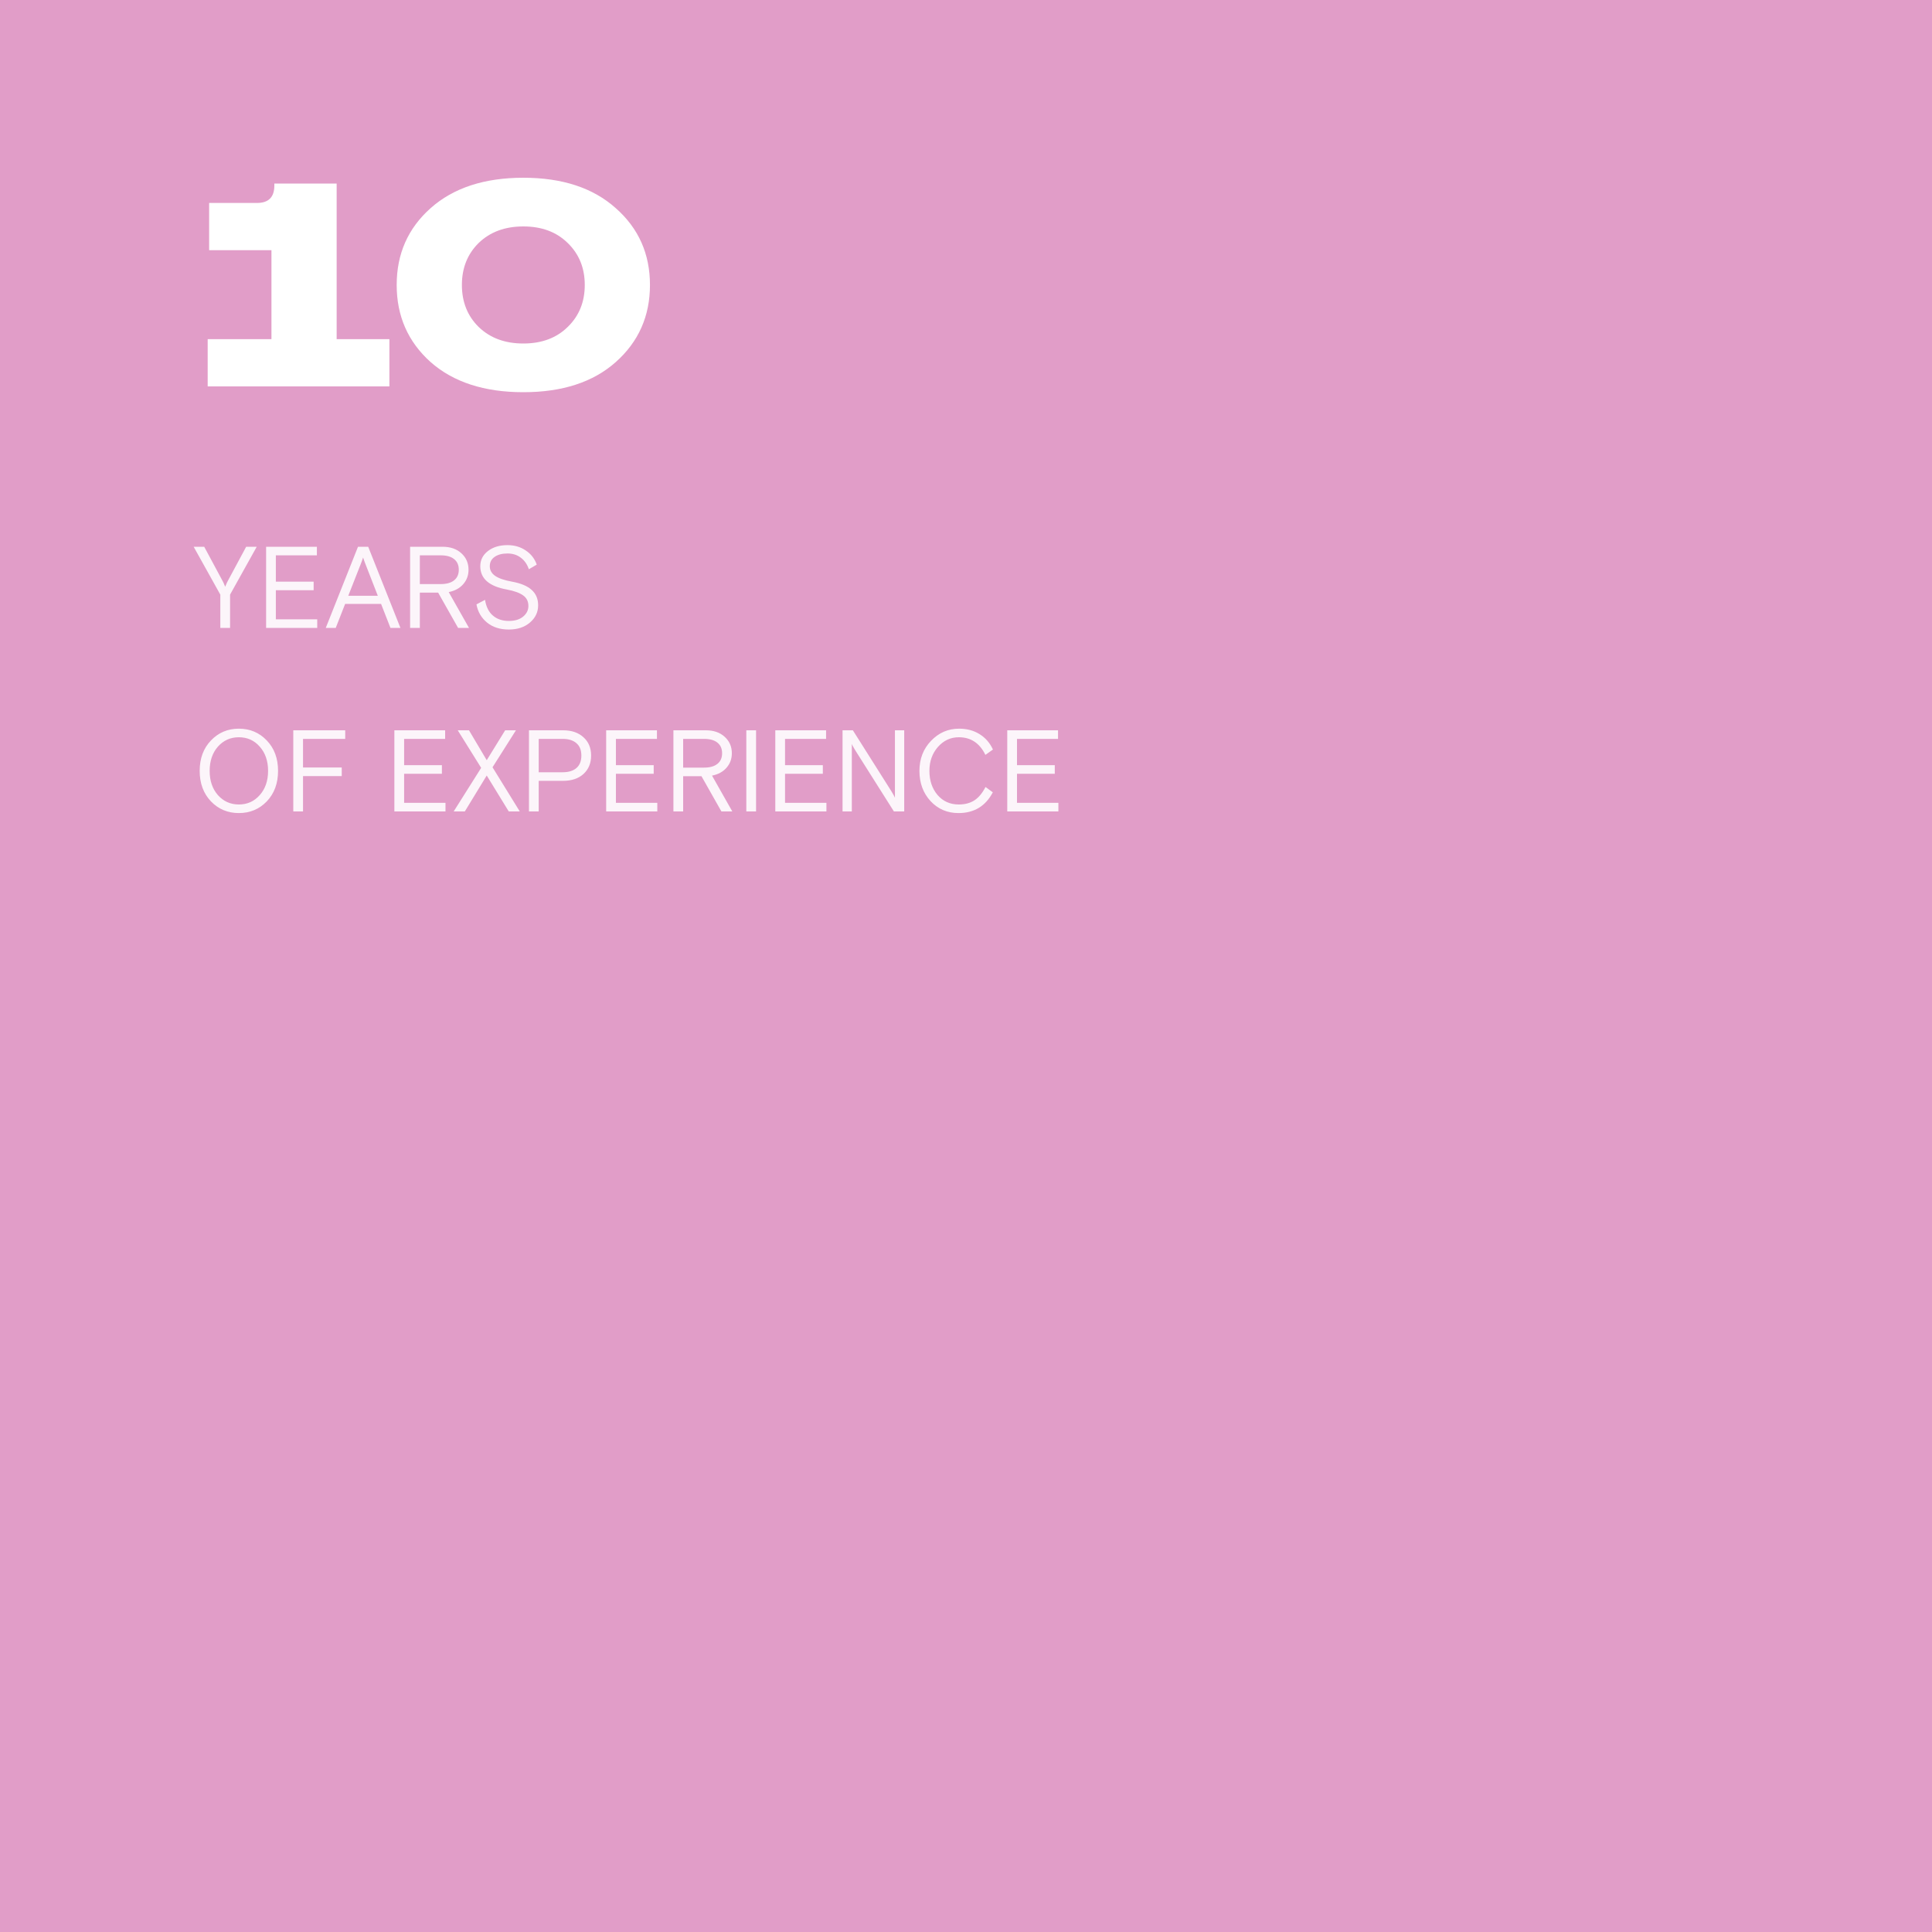 <?xml version="1.0" encoding="UTF-8"?> <svg xmlns="http://www.w3.org/2000/svg" width="200" height="200" viewBox="0 0 200 200" fill="none"> <rect width="200" height="200" fill="#E19DC8"></rect> <path d="M21.5 40V35.11H28.1V25.9H21.65V21.01H26.6C27.8 21.01 28.4 20.41 28.4 19.21V19H34.85V35.11H40.31V40H21.5ZM63.745 37.48C61.404 39.56 58.215 40.6 54.175 40.6C50.135 40.6 46.934 39.56 44.575 37.48C42.234 35.38 41.065 32.72 41.065 29.5C41.065 26.28 42.234 23.63 44.575 21.55C46.934 19.45 50.135 18.4 54.175 18.4C58.215 18.4 61.404 19.45 63.745 21.55C66.105 23.63 67.284 26.28 67.284 29.5C67.284 32.72 66.105 35.38 63.745 37.48ZM49.554 33.85C50.734 34.99 52.275 35.56 54.175 35.56C56.075 35.56 57.605 34.99 58.764 33.85C59.944 32.71 60.535 31.26 60.535 29.5C60.535 27.74 59.944 26.29 58.764 25.15C57.605 24.01 56.075 23.44 54.175 23.44C52.275 23.44 50.734 24.01 49.554 25.15C48.395 26.29 47.815 27.74 47.815 29.5C47.815 31.26 48.395 32.71 49.554 33.85Z" fill="white"></path> <path opacity="0.9" d="M22.808 65V61.556L20.048 56.6H21.14L23.048 60.152L23.144 60.344L23.312 60.74C23.328 60.692 23.384 60.56 23.48 60.344L23.576 60.152L25.484 56.6H26.576L23.816 61.556V65H22.808ZM27.548 65V56.6H32.804V57.488H28.556V60.212H32.468V61.1H28.556V64.112H32.84V65H27.548ZM33.724 65L37.06 56.6H38.116L41.452 65H40.42L39.448 62.516H35.728L34.756 65H33.724ZM37.336 58.412L36.052 61.676H39.112L37.84 58.412L37.744 58.16C37.736 58.128 37.712 58.06 37.672 57.956C37.632 57.844 37.604 57.764 37.588 57.716L37.432 58.16L37.336 58.412ZM47.422 65L45.358 61.352H43.462V65H42.454V56.6H45.802C46.618 56.6 47.27 56.824 47.758 57.272C48.254 57.72 48.502 58.288 48.502 58.976C48.502 59.56 48.318 60.06 47.95 60.476C47.59 60.892 47.09 61.164 46.45 61.292L48.55 65H47.422ZM43.462 57.488V60.464H45.622C46.222 60.464 46.682 60.336 47.002 60.08C47.33 59.824 47.494 59.456 47.494 58.976C47.494 58.496 47.33 58.128 47.002 57.872C46.682 57.616 46.222 57.488 45.622 57.488H43.462ZM50.703 58.616C50.703 59.024 50.888 59.356 51.255 59.612C51.623 59.868 52.203 60.068 52.995 60.212C53.916 60.38 54.596 60.664 55.035 61.064C55.483 61.464 55.708 61.996 55.708 62.66C55.708 63.372 55.423 63.968 54.855 64.448C54.295 64.928 53.568 65.168 52.672 65.168C51.752 65.168 50.995 64.924 50.404 64.436C49.819 63.948 49.459 63.324 49.324 62.564L50.212 62.096C50.324 62.816 50.596 63.36 51.028 63.728C51.459 64.096 52.008 64.28 52.672 64.28C53.295 64.28 53.788 64.132 54.148 63.836C54.516 63.532 54.7 63.164 54.7 62.732C54.7 62.26 54.52 61.896 54.16 61.64C53.8 61.376 53.239 61.172 52.48 61.028C50.639 60.7 49.719 59.896 49.719 58.616C49.719 57.976 49.983 57.452 50.511 57.044C51.039 56.636 51.712 56.432 52.528 56.432C53.255 56.432 53.888 56.616 54.423 56.984C54.968 57.344 55.347 57.832 55.563 58.448L54.748 58.928C54.572 58.408 54.291 58.008 53.907 57.728C53.532 57.44 53.072 57.296 52.528 57.296C51.983 57.296 51.544 57.412 51.208 57.644C50.871 57.876 50.703 58.2 50.703 58.616ZM27.62 76.656C28.396 77.464 28.784 78.512 28.784 79.8C28.784 81.088 28.396 82.14 27.62 82.956C26.844 83.764 25.88 84.168 24.728 84.168C23.576 84.168 22.612 83.764 21.836 82.956C21.06 82.14 20.672 81.088 20.672 79.8C20.672 78.512 21.06 77.464 21.836 76.656C22.612 75.84 23.576 75.432 24.728 75.432C25.88 75.432 26.844 75.84 27.62 76.656ZM22.556 82.308C23.132 82.956 23.856 83.28 24.728 83.28C25.6 83.28 26.32 82.956 26.888 82.308C27.464 81.66 27.752 80.824 27.752 79.8C27.752 78.776 27.464 77.94 26.888 77.292C26.32 76.644 25.6 76.32 24.728 76.32C23.856 76.32 23.132 76.644 22.556 77.292C21.988 77.94 21.704 78.776 21.704 79.8C21.704 80.824 21.988 81.66 22.556 82.308ZM30.361 84V75.6H35.737V76.488H31.369V79.452H35.377V80.34H31.369V84H30.361ZM40.825 84V75.6H46.081V76.488H41.834V79.212H45.745V80.1H41.834V83.112H46.117V84H40.825ZM48.55 75.6L50.386 78.696L52.294 75.6H53.41L50.986 79.428L53.806 84H52.666L50.386 80.28L48.118 84H46.966L49.81 79.488L47.386 75.6H48.55ZM54.759 84V75.6H58.287C59.175 75.6 59.879 75.84 60.399 76.32C60.927 76.792 61.191 77.424 61.191 78.216C61.191 79.008 60.927 79.644 60.399 80.124C59.879 80.596 59.175 80.832 58.287 80.832H55.767V84H54.759ZM55.767 76.488V79.944H58.239C58.855 79.944 59.331 79.8 59.667 79.512C60.011 79.216 60.183 78.784 60.183 78.216C60.183 77.648 60.011 77.22 59.667 76.932C59.331 76.636 58.855 76.488 58.239 76.488H55.767ZM62.751 84V75.6H68.007V76.488H63.759V79.212H67.671V80.1H63.759V83.112H68.043V84H62.751ZM74.68 84L72.616 80.352H70.72V84H69.712V75.6H73.06C73.876 75.6 74.528 75.824 75.016 76.272C75.512 76.72 75.76 77.288 75.76 77.976C75.76 78.56 75.576 79.06 75.208 79.476C74.848 79.892 74.348 80.164 73.708 80.292L75.808 84H74.68ZM70.72 76.488V79.464H72.88C73.48 79.464 73.94 79.336 74.26 79.08C74.588 78.824 74.752 78.456 74.752 77.976C74.752 77.496 74.588 77.128 74.26 76.872C73.94 76.616 73.48 76.488 72.88 76.488H70.72ZM77.259 84V75.6H78.267V84H77.259ZM80.259 84V75.6H85.515V76.488H81.267V79.212H85.179V80.1H81.267V83.112H85.551V84H80.259ZM87.22 84V75.6H88.288L92.284 81.924C92.3 81.948 92.352 82.036 92.44 82.188C92.528 82.332 92.596 82.464 92.644 82.584V75.6H93.604V84H92.536L88.54 77.676C88.524 77.652 88.472 77.564 88.384 77.412C88.28 77.236 88.212 77.104 88.18 77.016V84H87.22ZM102.02 81.468L102.776 82.02C102.024 83.452 100.84 84.168 99.224 84.168C98.064 84.168 97.1 83.756 96.332 82.932C95.564 82.1 95.18 81.056 95.18 79.8C95.18 78.56 95.58 77.524 96.38 76.692C97.18 75.852 98.148 75.432 99.284 75.432C100.1 75.432 100.812 75.624 101.42 76.008C102.028 76.392 102.484 76.92 102.788 77.592L102.008 78.144C101.416 76.928 100.5 76.32 99.26 76.32C98.404 76.32 97.68 76.656 97.088 77.328C96.504 78 96.212 78.824 96.212 79.8C96.212 80.8 96.492 81.632 97.052 82.296C97.62 82.952 98.352 83.28 99.248 83.28C99.88 83.28 100.416 83.14 100.856 82.86C101.304 82.572 101.692 82.108 102.02 81.468ZM104.271 84V75.6H109.527V76.488H105.279V79.212H109.191V80.1H105.279V83.112H109.563V84H104.271Z" fill="white"></path> </svg> 